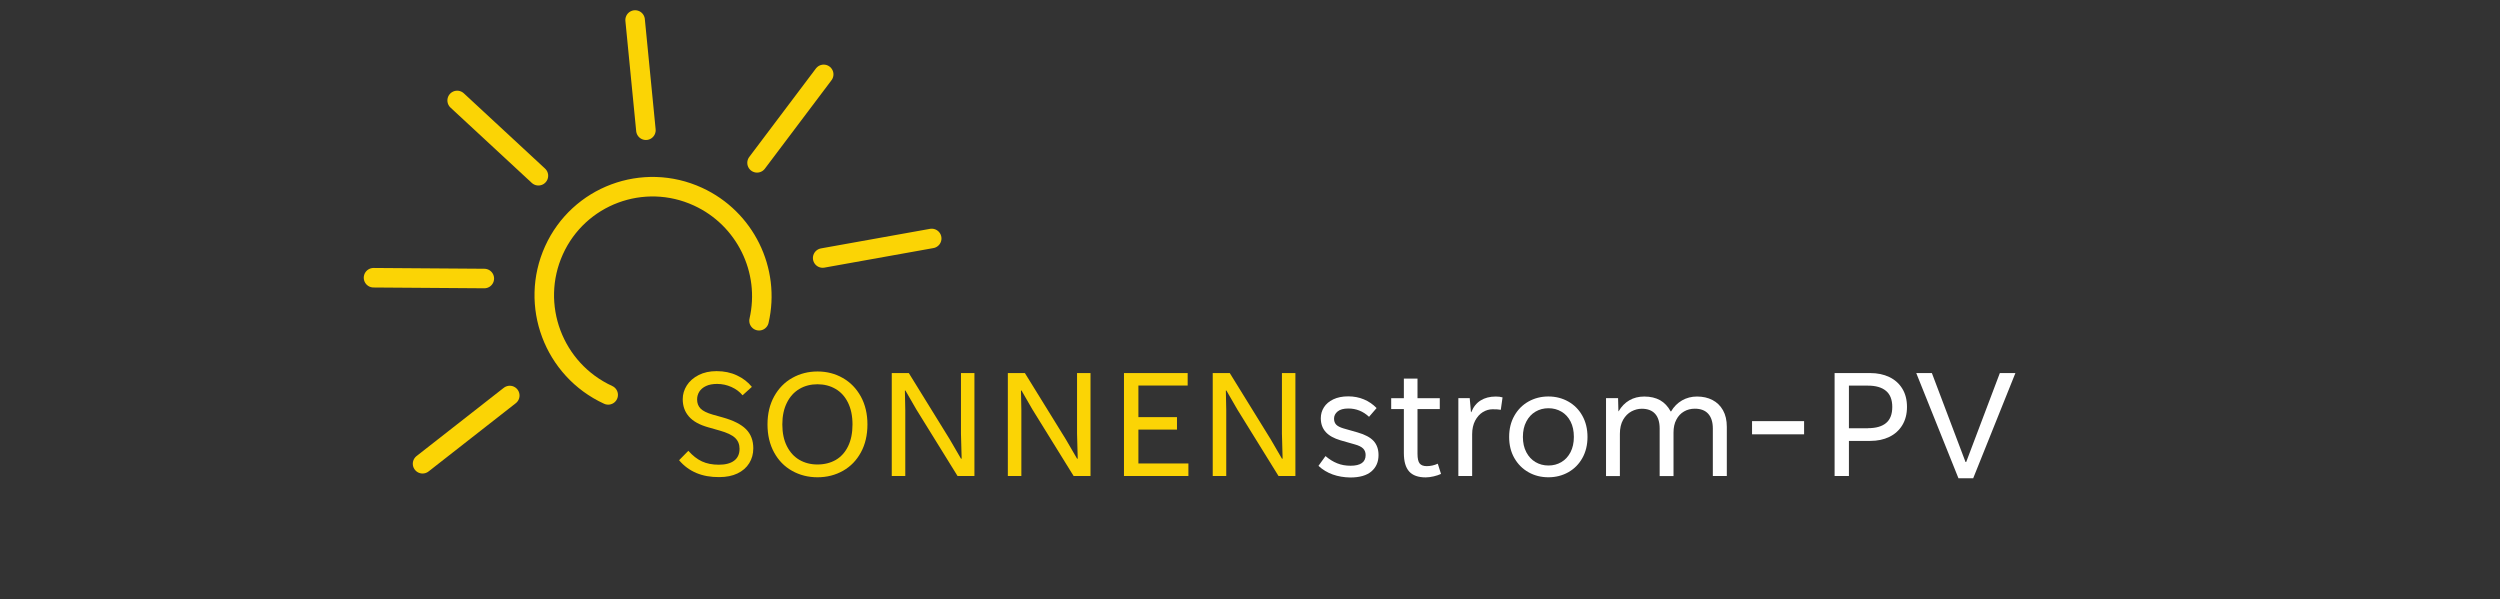 <svg xmlns="http://www.w3.org/2000/svg" xmlns:xlink="http://www.w3.org/1999/xlink" id="Ebene_1" x="0px" y="0px" viewBox="0 0 4400 1055" style="enable-background:new 0 0 4400 1055;" xml:space="preserve"><rect x="0" y="0" width="4400" height="1055" fill="#333333" stroke="none"/><style type="text/css">	.st0{enable-background:new    ;}	.st1{fill:#FBD405;}	.st2{fill:#FFFFFF;}	.st3{fill:none;stroke:#FBD405;stroke-width:34.375;stroke-linecap:round;stroke-miterlimit:8;}	.st4{fill:#808080;}</style><g class="st0">	<path class="st1" d="M1195.2,810l16.3-16.6c7.6,8.6,15.6,14.8,24,18.7c8.4,3.9,18.3,5.8,29.7,5.8c11.7,0,20.7-2.4,27-7.2  c6.3-4.8,9.4-11.7,9.4-20.8c0-7.9-2.6-14.3-7.9-19.3c-5.3-5-14.3-9.2-27-12.8l-20.4-5.8c-15.3-4.3-26.6-10.6-33.8-18.9  c-7.2-8.2-10.9-18.4-10.9-30.6c0-8.6,2.4-16.6,7.2-24.2c4.8-7.5,11.8-13.6,20.8-18.2c9-4.6,19.6-6.9,31.6-6.9  c13.2,0,25.2,2.5,35.8,7.5c10.7,5,19.4,11.7,26.3,20.2l-16.4,14.8c-5-6.1-11.6-11-19.6-14.6c-8-3.6-16.4-5.4-25.2-5.4  c-7.7,0-14.2,1.2-19.5,3.7c-5.3,2.5-9.2,5.8-11.8,9.9c-2.6,4.1-3.9,8.7-3.9,13.8c0,6.6,2.1,12,6.2,16.1s11.2,7.6,21.2,10.5  l17.5,4.9c19,5.3,32.8,12.3,41.3,20.9c8.5,8.6,12.7,19.8,12.7,33.5c0,9.9-2.4,18.6-7.2,26.3c-4.8,7.7-11.7,13.7-20.7,18  c-9,4.3-19.7,6.4-31.9,6.4C1235.7,840,1212.1,830,1195.2,810z"></path>	<path class="st1" d="M1394.1,828.7c-13.4-7.5-24-18.3-31.7-32.4c-7.7-14.1-11.6-30.5-11.6-49.3c0-18.7,3.9-35.2,11.7-49.3  c7.8-14.1,18.4-25,31.8-32.5c13.4-7.6,28.3-11.4,44.5-11.4c16.4,0,31.2,3.8,44.6,11.5c13.4,7.6,23.9,18.5,31.7,32.6  c7.7,14.1,11.6,30.5,11.6,49.1s-3.8,35-11.4,49c-7.6,14.1-18.1,24.9-31.4,32.5c-13.4,7.6-28.4,11.5-45.1,11.5  C1422.4,840,1407.5,836.2,1394.1,828.7z M1470.9,809.5c9.3-5.4,16.5-13.4,21.7-24c5.2-10.6,7.8-23.5,7.8-38.5c0-15-2.7-27.8-8-38.5  s-12.6-18.7-22-24.1c-9.3-5.4-19.9-8.1-31.7-8.1s-22.4,2.7-31.7,8.2c-9.3,5.5-16.7,13.5-22,24.2c-5.4,10.7-8.1,23.4-8.1,38.3  c0,15,2.7,27.8,8.1,38.4c5.4,10.6,12.7,18.6,22,24c9.3,5.4,19.9,8.1,31.7,8.1C1450.9,817.5,1461.6,814.8,1470.9,809.5z"></path>	<path class="st1" d="M1593.2,837.8h-23.7V656.6h30l72.1,116.7l19.7,33.9h1.2l-1.2-44.2V656.6h23.7v181.2h-29.7l-72.8-117.6  l-18.9-32.8h-1l0.7,34.8V837.8z"></path>	<path class="st1" d="M1797.5,837.8h-23.7V656.6h30l72.1,116.7l19.7,33.9h1.2l-1.2-44.2V656.6h23.7v181.2h-29.7l-72.8-117.6  l-18.9-32.8h-1l0.7,34.8V837.8z"></path>	<path class="st1" d="M2091.7,837.8h-113.5V656.6h112.1v22h-86.7v55.5h67.9v22h-67.9v59.6h88V837.8z"></path>	<path class="st1" d="M2158.1,837.8h-23.7V656.6h30l72.1,116.7l19.7,33.9h1.2l-1.2-44.2V656.6h23.7v181.2h-29.7l-72.8-117.6  l-18.9-32.8h-1l0.7,34.8V837.8z"></path></g><g class="st0">	<path class="st2" d="M2345.6,835.1c-9.5-3.4-17.9-8.5-25.1-15.2l12.4-17.2c6.6,5.6,13.4,9.9,20.5,12.7c7.1,2.9,14.9,4.3,23.6,4.3  c17.7,0,26.5-6.3,26.5-18.8c0-4.7-1.5-8.6-4.4-11.5s-7.8-5.4-14.5-7.2l-25.2-7.2c-11.6-3.4-20.3-8.2-26.1-14.6  c-5.8-6.4-8.7-14.5-8.7-24.3c0-7,1.8-13.4,5.5-19.2c3.6-5.8,9.1-10.5,16.4-14c7.3-3.5,16.1-5.3,26.3-5.3c10,0,19.2,1.8,27.6,5.3  c8.4,3.5,15.9,8.6,22.4,15.3l-13.3,15.4c-10.5-9.8-22.6-14.6-36.4-14.6c-8.4,0-14.7,1.7-18.9,5.2c-4.2,3.5-6.3,7.6-6.3,12.6  c0,4.4,1.3,8,3.8,10.6c2.5,2.6,6.8,4.8,12.8,6.6l24.9,7.1c12.9,3.7,22.3,8.7,28.1,15c5.8,6.4,8.7,14.6,8.7,24.8  c0,12.1-4.2,21.7-12.5,28.8c-8.3,7.1-20.7,10.7-37.1,10.7C2365.5,840.2,2355.1,838.5,2345.6,835.1z"></path>	<path class="st2" d="M2536.2,834.1c-3.6,1.7-7.9,3.1-12.9,4.3c-5.1,1.2-9.8,1.8-14.1,1.8c-13.2,0-22.9-3.5-29.1-10.4  c-6.2-7-9.3-17.7-9.3-32.3v-77.5h-22.3v-19.2h22.3v-34.5h24v34.5h39.2v19.2h-39.2v78.6c0,8.3,1.3,14,3.8,17.1  c2.5,3.1,6.6,4.7,12.4,4.7c6.6,0,13.1-1.4,19.5-4.3L2536.2,834.1z"></path>	<path class="st2" d="M2566.7,837.8V700.7h20l2.2,24.7h0.6c3.6-9.2,9.1-16.1,16.4-20.6c7.3-4.6,16.2-6.9,26.8-6.9  c4.6,0,8.6,0.5,11.8,1.5l-3.1,21.9c-2.2-0.4-4.2-0.7-6.1-0.8c-1.9-0.1-4.7-0.2-8.4-0.2c-5.9,0-11.6,1.7-17.1,5  c-5.5,3.4-10,8.4-13.5,15c-3.5,6.7-5.3,14.7-5.3,24v73.5H2566.7z"></path>	<path class="st2" d="M2690.1,831.1c-10.5-5.9-18.8-14.3-24.9-25c-6.1-10.7-9.1-23.1-9.1-37.1c0-14,3-26.4,9.1-37.2  c6.1-10.8,14.4-19.2,24.9-25.1c10.5-5.9,22.2-8.9,35.1-8.9c12.8,0,24.5,3,35,8.9c10.5,5.9,18.8,14.3,24.8,25.1  c6,10.8,9,23.2,9,37.2c0,14-3,26.4-9,37.1c-6,10.8-14.3,19.1-24.7,25c-10.5,5.9-22.1,8.9-35.1,8.9  C2712.4,840,2700.6,837.1,2690.1,831.1z M2748,813.3c6.8-4,12.1-9.8,16.1-17.4c3.9-7.6,5.9-16.6,5.9-26.9c0-10.5-1.9-19.5-5.8-27.1  c-3.9-7.6-9.2-13.4-16.1-17.4c-6.8-4-14.4-6-22.8-6c-8.4,0-16,2-22.8,6c-6.8,4-12.2,9.8-16.2,17.5c-4,7.6-6,16.6-6,27  c0,10.4,2,19.3,6,26.9c4,7.6,9.4,13.4,16.2,17.4c6.8,4,14.4,6,22.8,6C2733.7,819.3,2741.2,817.3,2748,813.3z"></path>	<path class="st2" d="M2826.6,837.8V700.7h21.2l0.6,23.1h0.4c5-8.5,11.3-14.9,18.9-19.3c7.6-4.4,16.3-6.6,26.2-6.6  c10.9,0,20.2,2.2,27.9,6.5c7.6,4.3,13.8,10.9,18.6,19.7h0.7c4.9-8.4,11.4-14.8,19.3-19.4c7.9-4.5,16.7-6.8,26.3-6.8  c10.3,0,19.3,2,27.2,6.1c7.9,4.1,14.1,10.1,18.6,18.1c4.5,8,6.7,17.7,6.7,29.1v86.6h-24.6v-83.6c0-11.2-2.7-19.9-8.1-25.9  c-5.4-6-13.2-9-23.6-9c-7,0-13.3,1.6-19,4.9c-5.7,3.3-10.2,8-13.5,14.4c-3.4,6.3-5,13.9-5,22.8v76.5H2921v-83.7  c0-11.4-2.7-20.1-8.1-26c-5.4-5.9-13.2-8.8-23.4-8.8c-6.2,0-12.3,1.6-18.2,4.7c-5.9,3.2-10.8,8.1-14.6,14.7  c-3.8,6.7-5.7,14.9-5.7,24.8v74.3H2826.6z"></path></g><g class="st0">	<path class="st2" d="M3083.6,741.2h91.6v23.2h-91.6V741.2z"></path></g><g class="st0">	<path class="st2" d="M3228.9,837.8V656.6h62.7c12.6,0,23.8,2.3,33.6,7c9.8,4.7,17.4,11.5,22.9,20.5c5.5,9,8.2,19.7,8.2,32.1  s-2.8,23.2-8.3,32.2c-5.5,9-13.2,15.9-22.9,20.6c-9.8,4.7-20.9,7-33.4,7h-37.6v61.8H3228.9z M3287.5,753.6c14,0,24.7-3,32-9.1  c7.3-6.1,10.9-15.5,10.9-28.3c0-12.7-3.7-22.2-11.1-28.3c-7.4-6.2-18-9.2-31.8-9.2h-33.4v75H3287.5z"></path>	<path class="st2" d="M3472.8,841.8h-25.9l-74.3-185.2h27.5l59.2,156.5h1.2l59.2-156.5h27.4L3472.8,841.8z"></path></g><path class="st3" d="M1070.4,695c-96.3-44.2-139-158.1-95.4-254.5c43.6-96.3,157.1-138.6,253.4-94.4c83,38.1,128,129.5,107.5,218.4"></path><path class="st3" d="M897.2,696.1L743.7,816.2"></path><path class="st3" d="M852.4,490.2l-195-1.4"></path><path class="st3" d="M947.6,309.3l-143-132.5"></path><path class="st3" d="M1136.8,229.2l-19-194"></path><path class="st3" d="M1332.4,286.6l117.3-155.7"></path><path class="st3" d="M1447.9,454.1l191.9-34.4"></path></svg>
